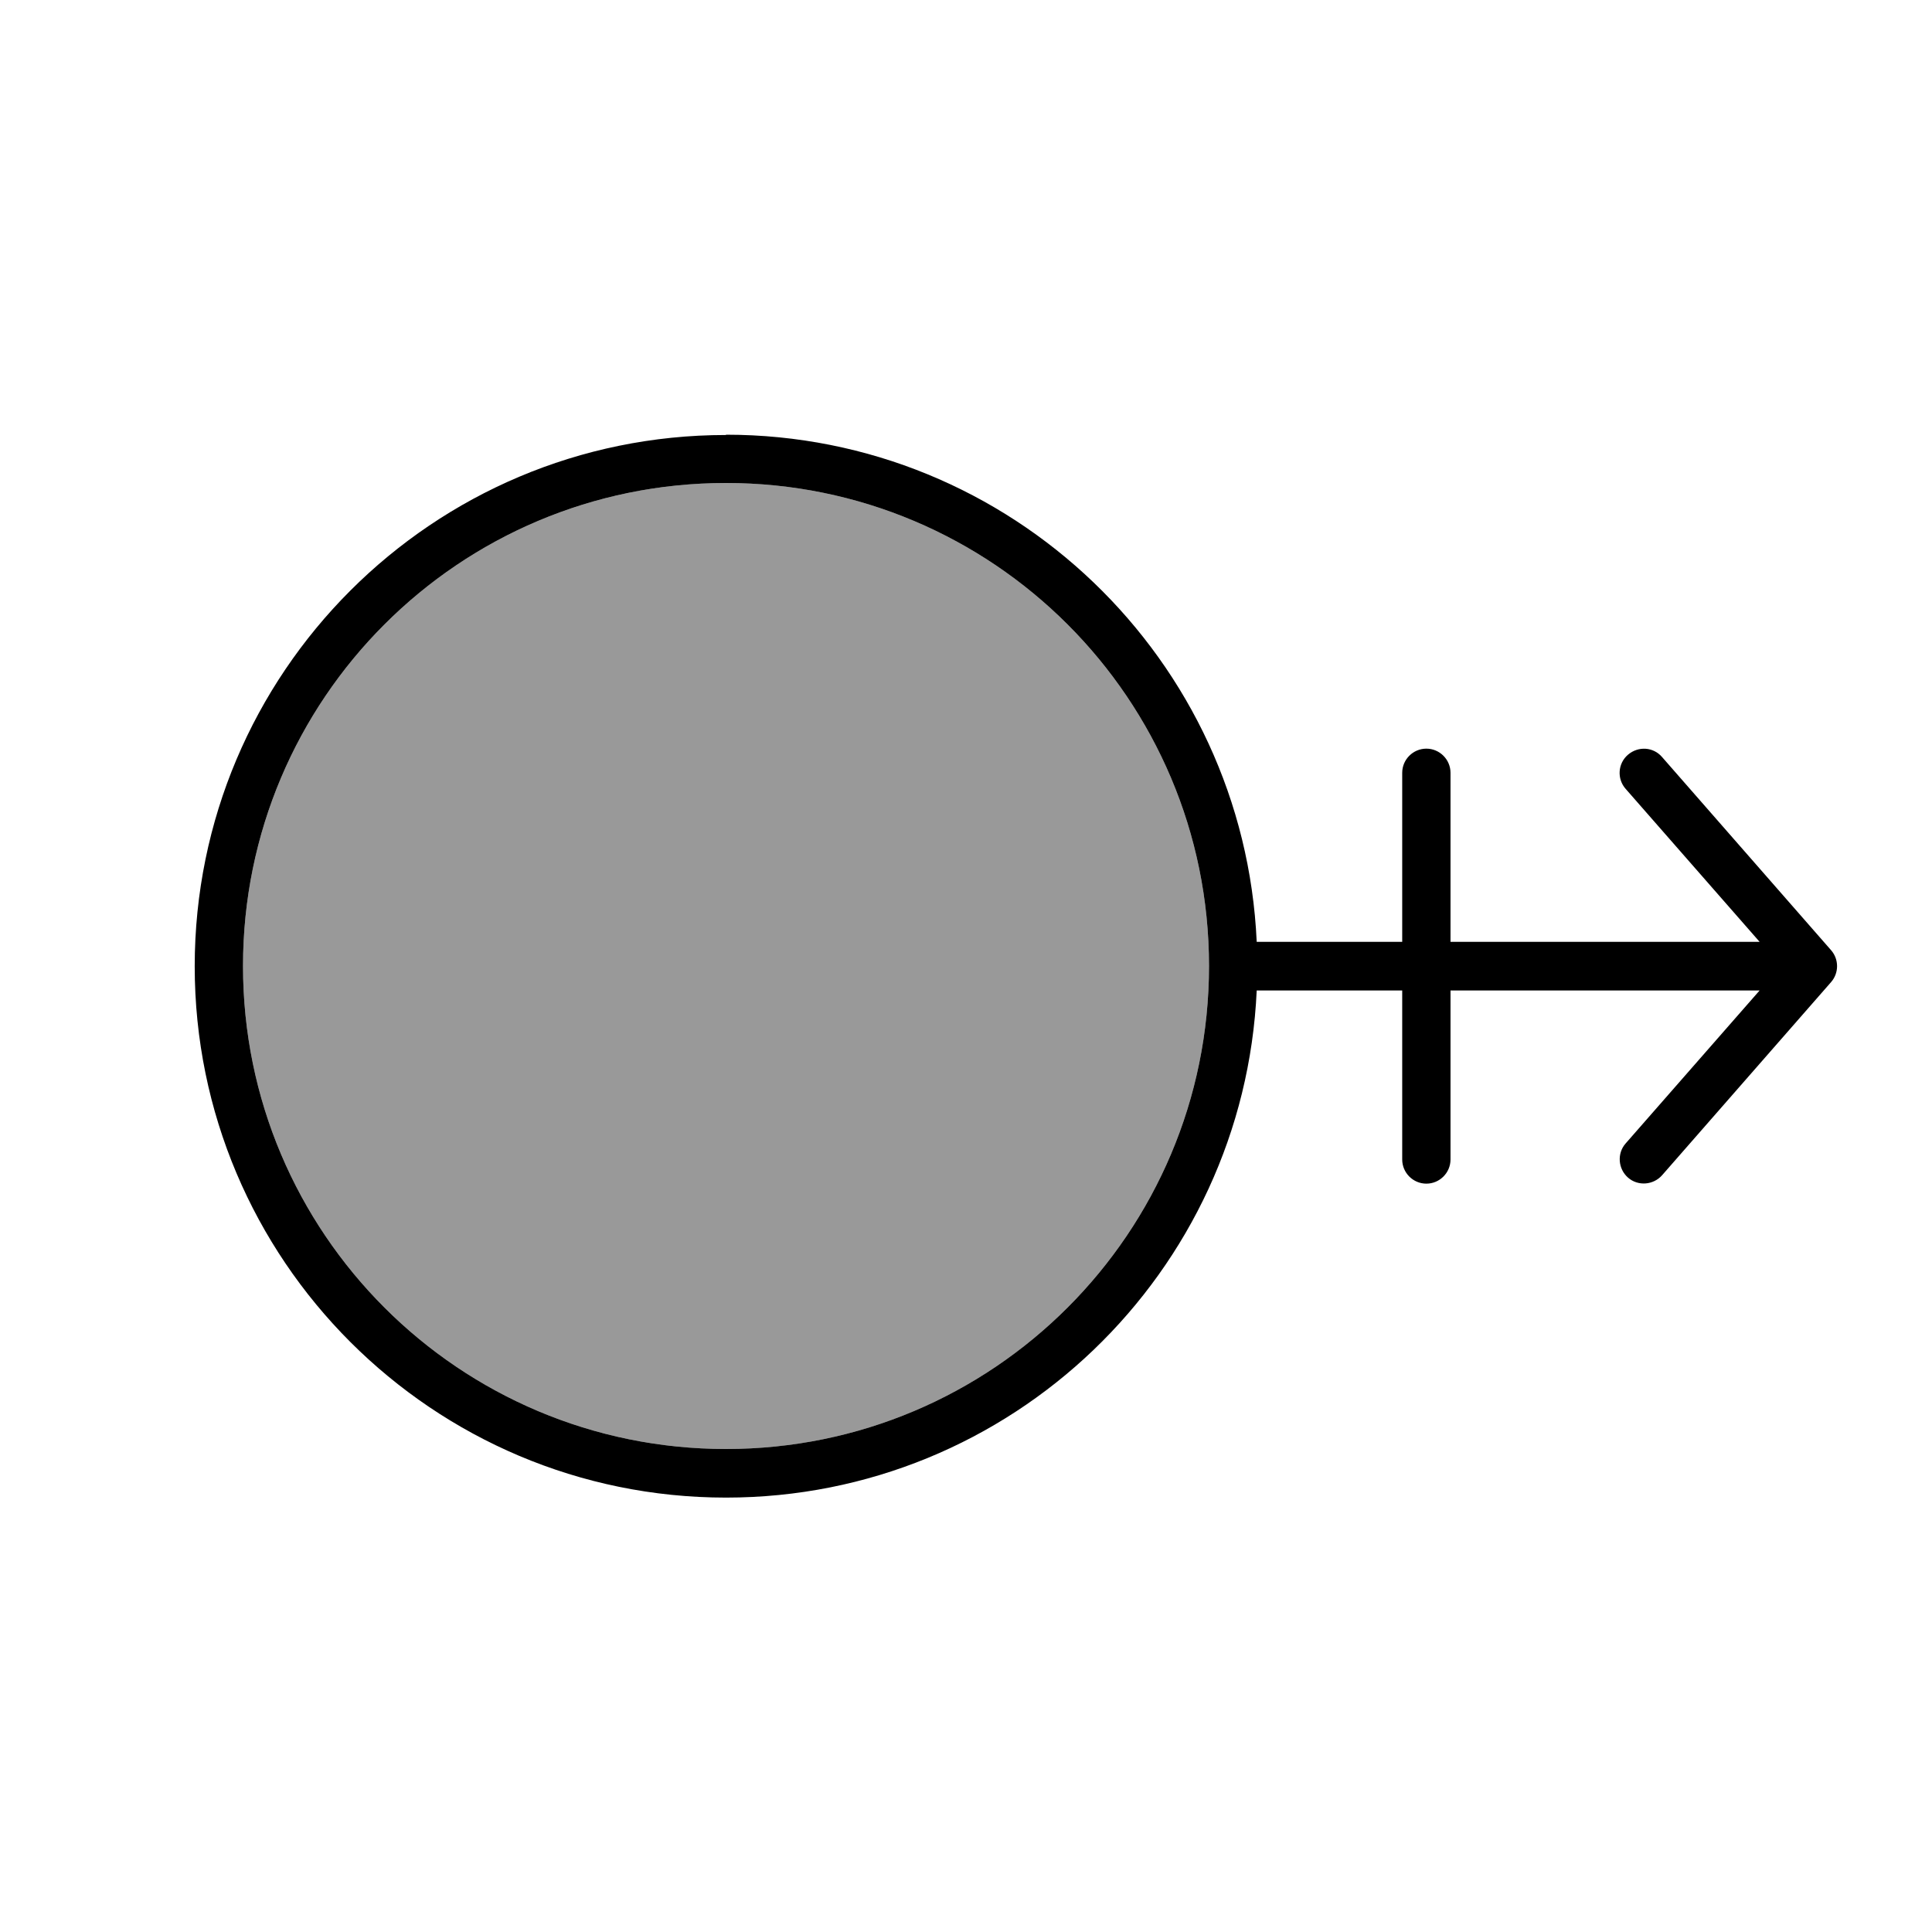 <svg xmlns="http://www.w3.org/2000/svg" viewBox="0 0 640 640"><!--! Font Awesome Pro 7.1.0 by @fontawesome - https://fontawesome.com License - https://fontawesome.com/license (Commercial License) Copyright 2025 Fonticons, Inc. --><path opacity=".4" fill="currentColor" d="M80.5 320C80.5 408.4 152.1 480 240.5 480C328.9 480 400.5 408.4 400.5 320C400.5 231.6 328.9 160 240.5 160C152.1 160 80.5 231.6 80.5 320z"/><path fill="currentColor" d="M400.5 320L400.5 320C400.5 231.6 328.9 160 240.5 160C152.1 160 80.5 231.6 80.5 320C80.5 408.4 152.1 480 240.5 480C328.9 480 400.5 408.4 400.5 320zM240.5 144C335 144 412.1 218.5 416.3 312L464.5 312L464.5 256C464.5 251.6 468.1 248 472.5 248C476.9 248 480.5 251.6 480.5 256L480.5 312L582.9 312L538.5 261.3C535.6 258 535.9 252.9 539.3 250C542.7 247.1 547.7 247.4 550.6 250.8L606.6 314.8C609.2 317.8 609.2 322.3 606.6 325.3L550.6 389.3C547.7 392.6 542.6 393 539.3 390.1C536 387.2 535.6 382.1 538.5 378.8L582.9 328.1L480.5 328.1L480.5 384.1C480.5 388.5 476.9 392.1 472.5 392.1C468.1 392.1 464.5 388.5 464.5 384.1L464.5 328.1L416.3 328.1C412.1 421.6 335 496.1 240.5 496.1C143.3 496.1 64.5 417.3 64.5 320.1C64.5 222.9 143.3 144.1 240.5 144.1z"/></svg>